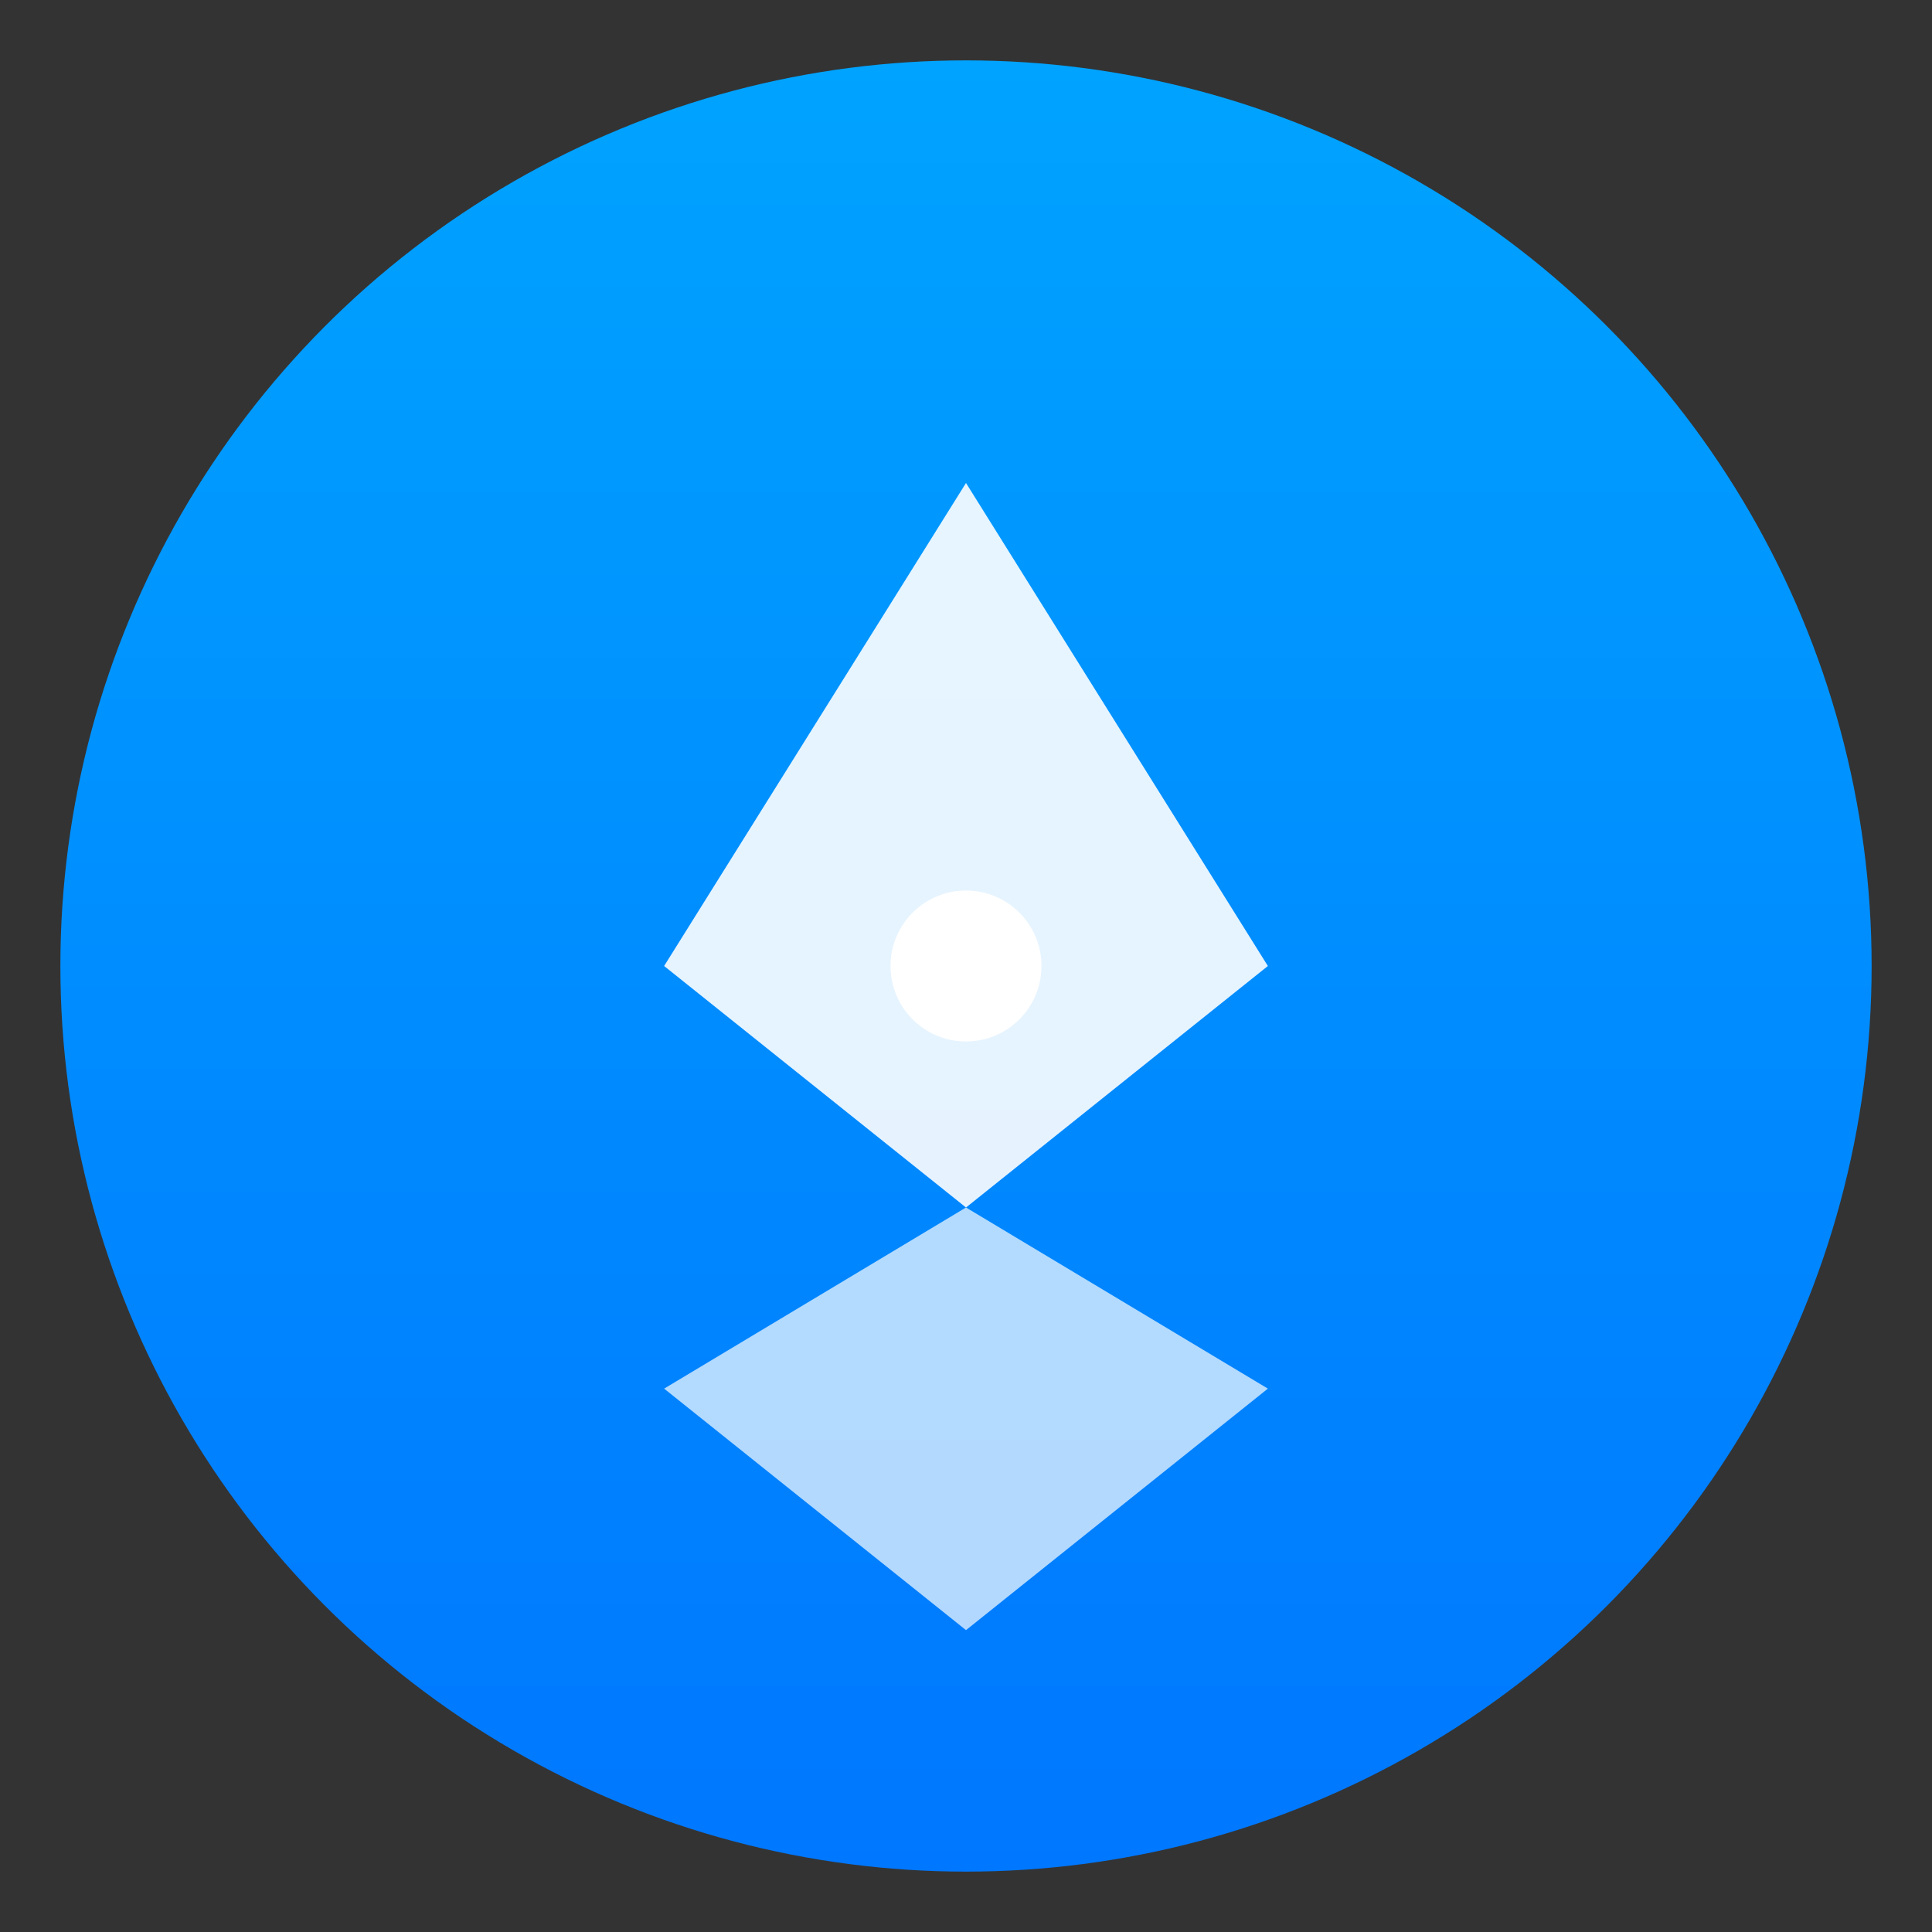 <svg width="512" height="512" viewBox="0 0 512 512" fill="none" xmlns="http://www.w3.org/2000/svg">
  <rect x="0" y="0" width="512" height="512" fill="#333333" stroke="none"/>
  <!-- Lido blue gradient background circle -->
  <circle cx="256" cy="256" r="240" fill="url(#lidoGradient)"/>
  <defs>
    <linearGradient id="lidoGradient" x1="256" y1="16" x2="256" y2="496" gradientUnits="userSpaceOnUse">
      <stop stop-color="#00A3FF"/>
      <stop offset="1" stop-color="#0077FF"/>
    </linearGradient>
  </defs>
  <!-- Stylized wave/liquid staking symbol -->
  <path d="M256 128L336 256L256 320L176 256L256 128Z" fill="white" opacity="0.9"/>
  <path d="M256 320L336 368L256 432L176 368L256 320Z" fill="white" opacity="0.7"/>
  <circle cx="256" cy="256" r="20" fill="white"/>
</svg>
